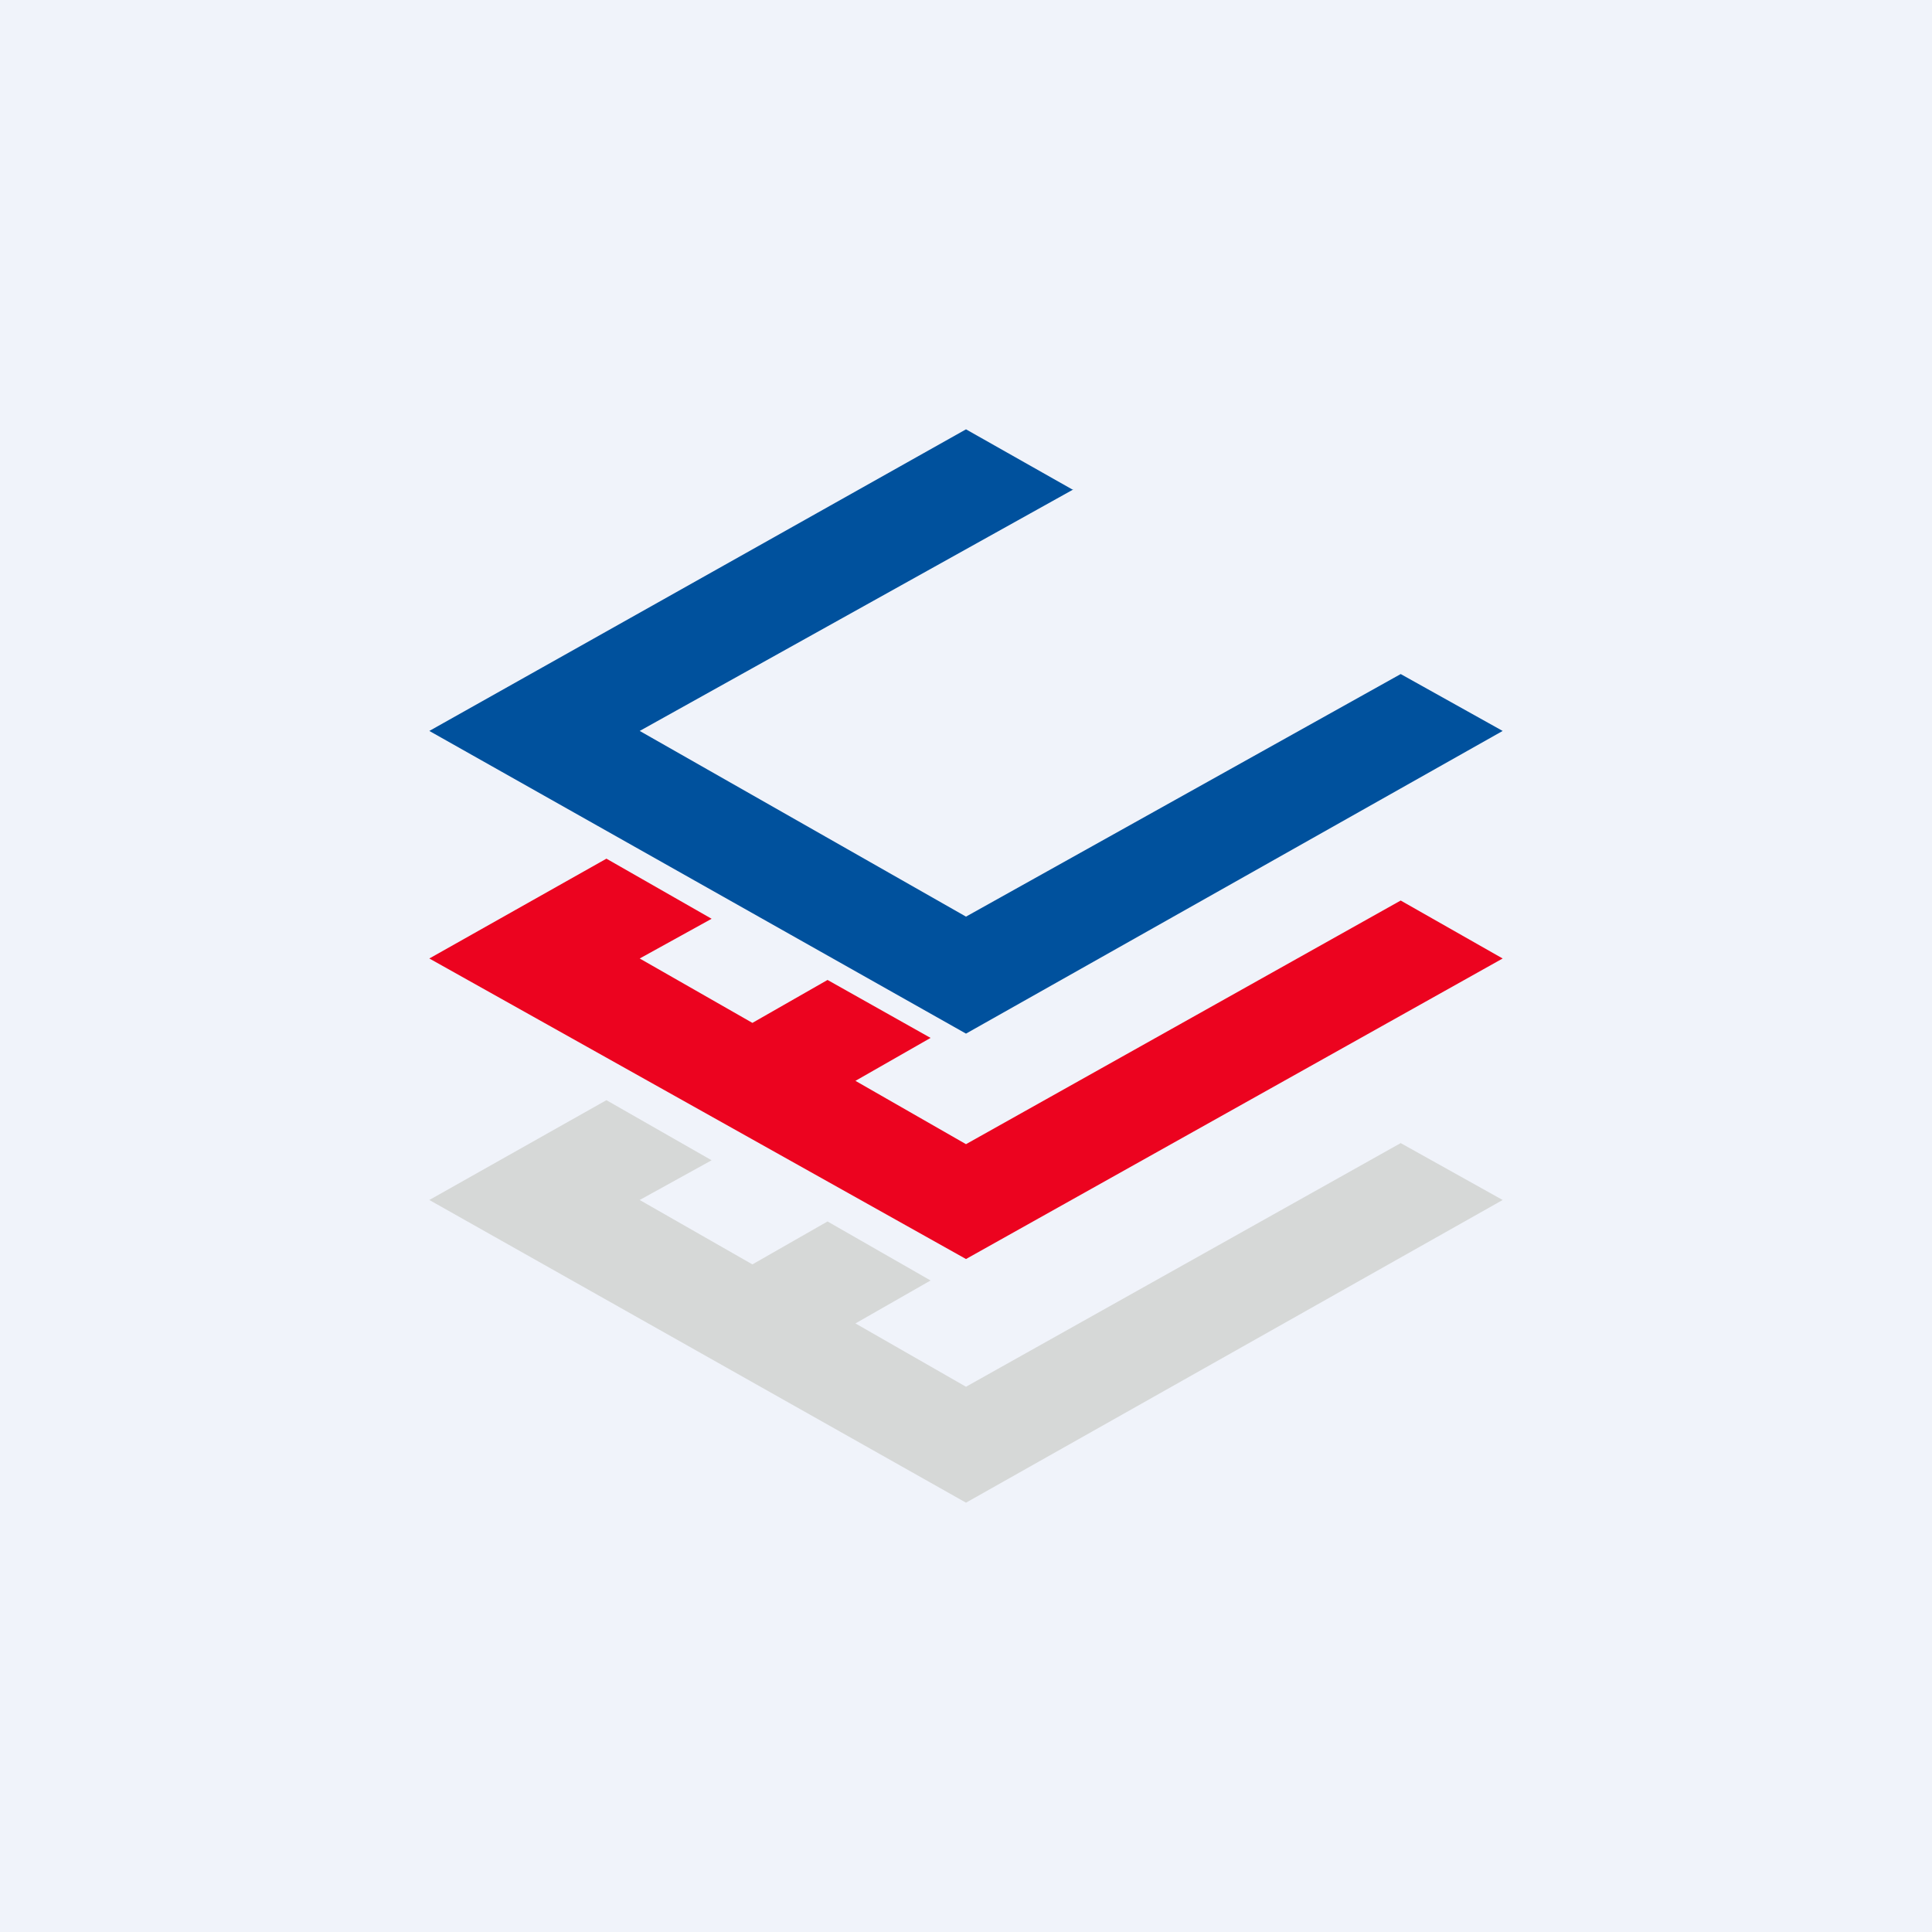 <!-- by TradingView --><svg width="18" height="18" viewBox="0 0 18 18" xmlns="http://www.w3.org/2000/svg"><path fill="#F0F3FA" d="M0 0h18v18H0z"/><path d="M9.99 4.56 9 4 4 6.81l5 2.82 5-2.82-.95-.53L9 8.54 5.96 6.81 10 4.56Z" fill="#00519D"/><path d="M4 8.93 5.65 8l.98.56-.67.37 1.05.6.7-.4.96.54-.7.4 1.03.59 4.05-2.27.95.54-5 2.8-5-2.8Z" fill="#EC031F"/><path d="m4 11.18 1.65-.93.98.56-.67.37 1.05.6.7-.4.96.55-.7.4 1.03.59 4.05-2.27.95.53L9 14l-5-2.82Z" fill="#D6D8D7"/></svg>